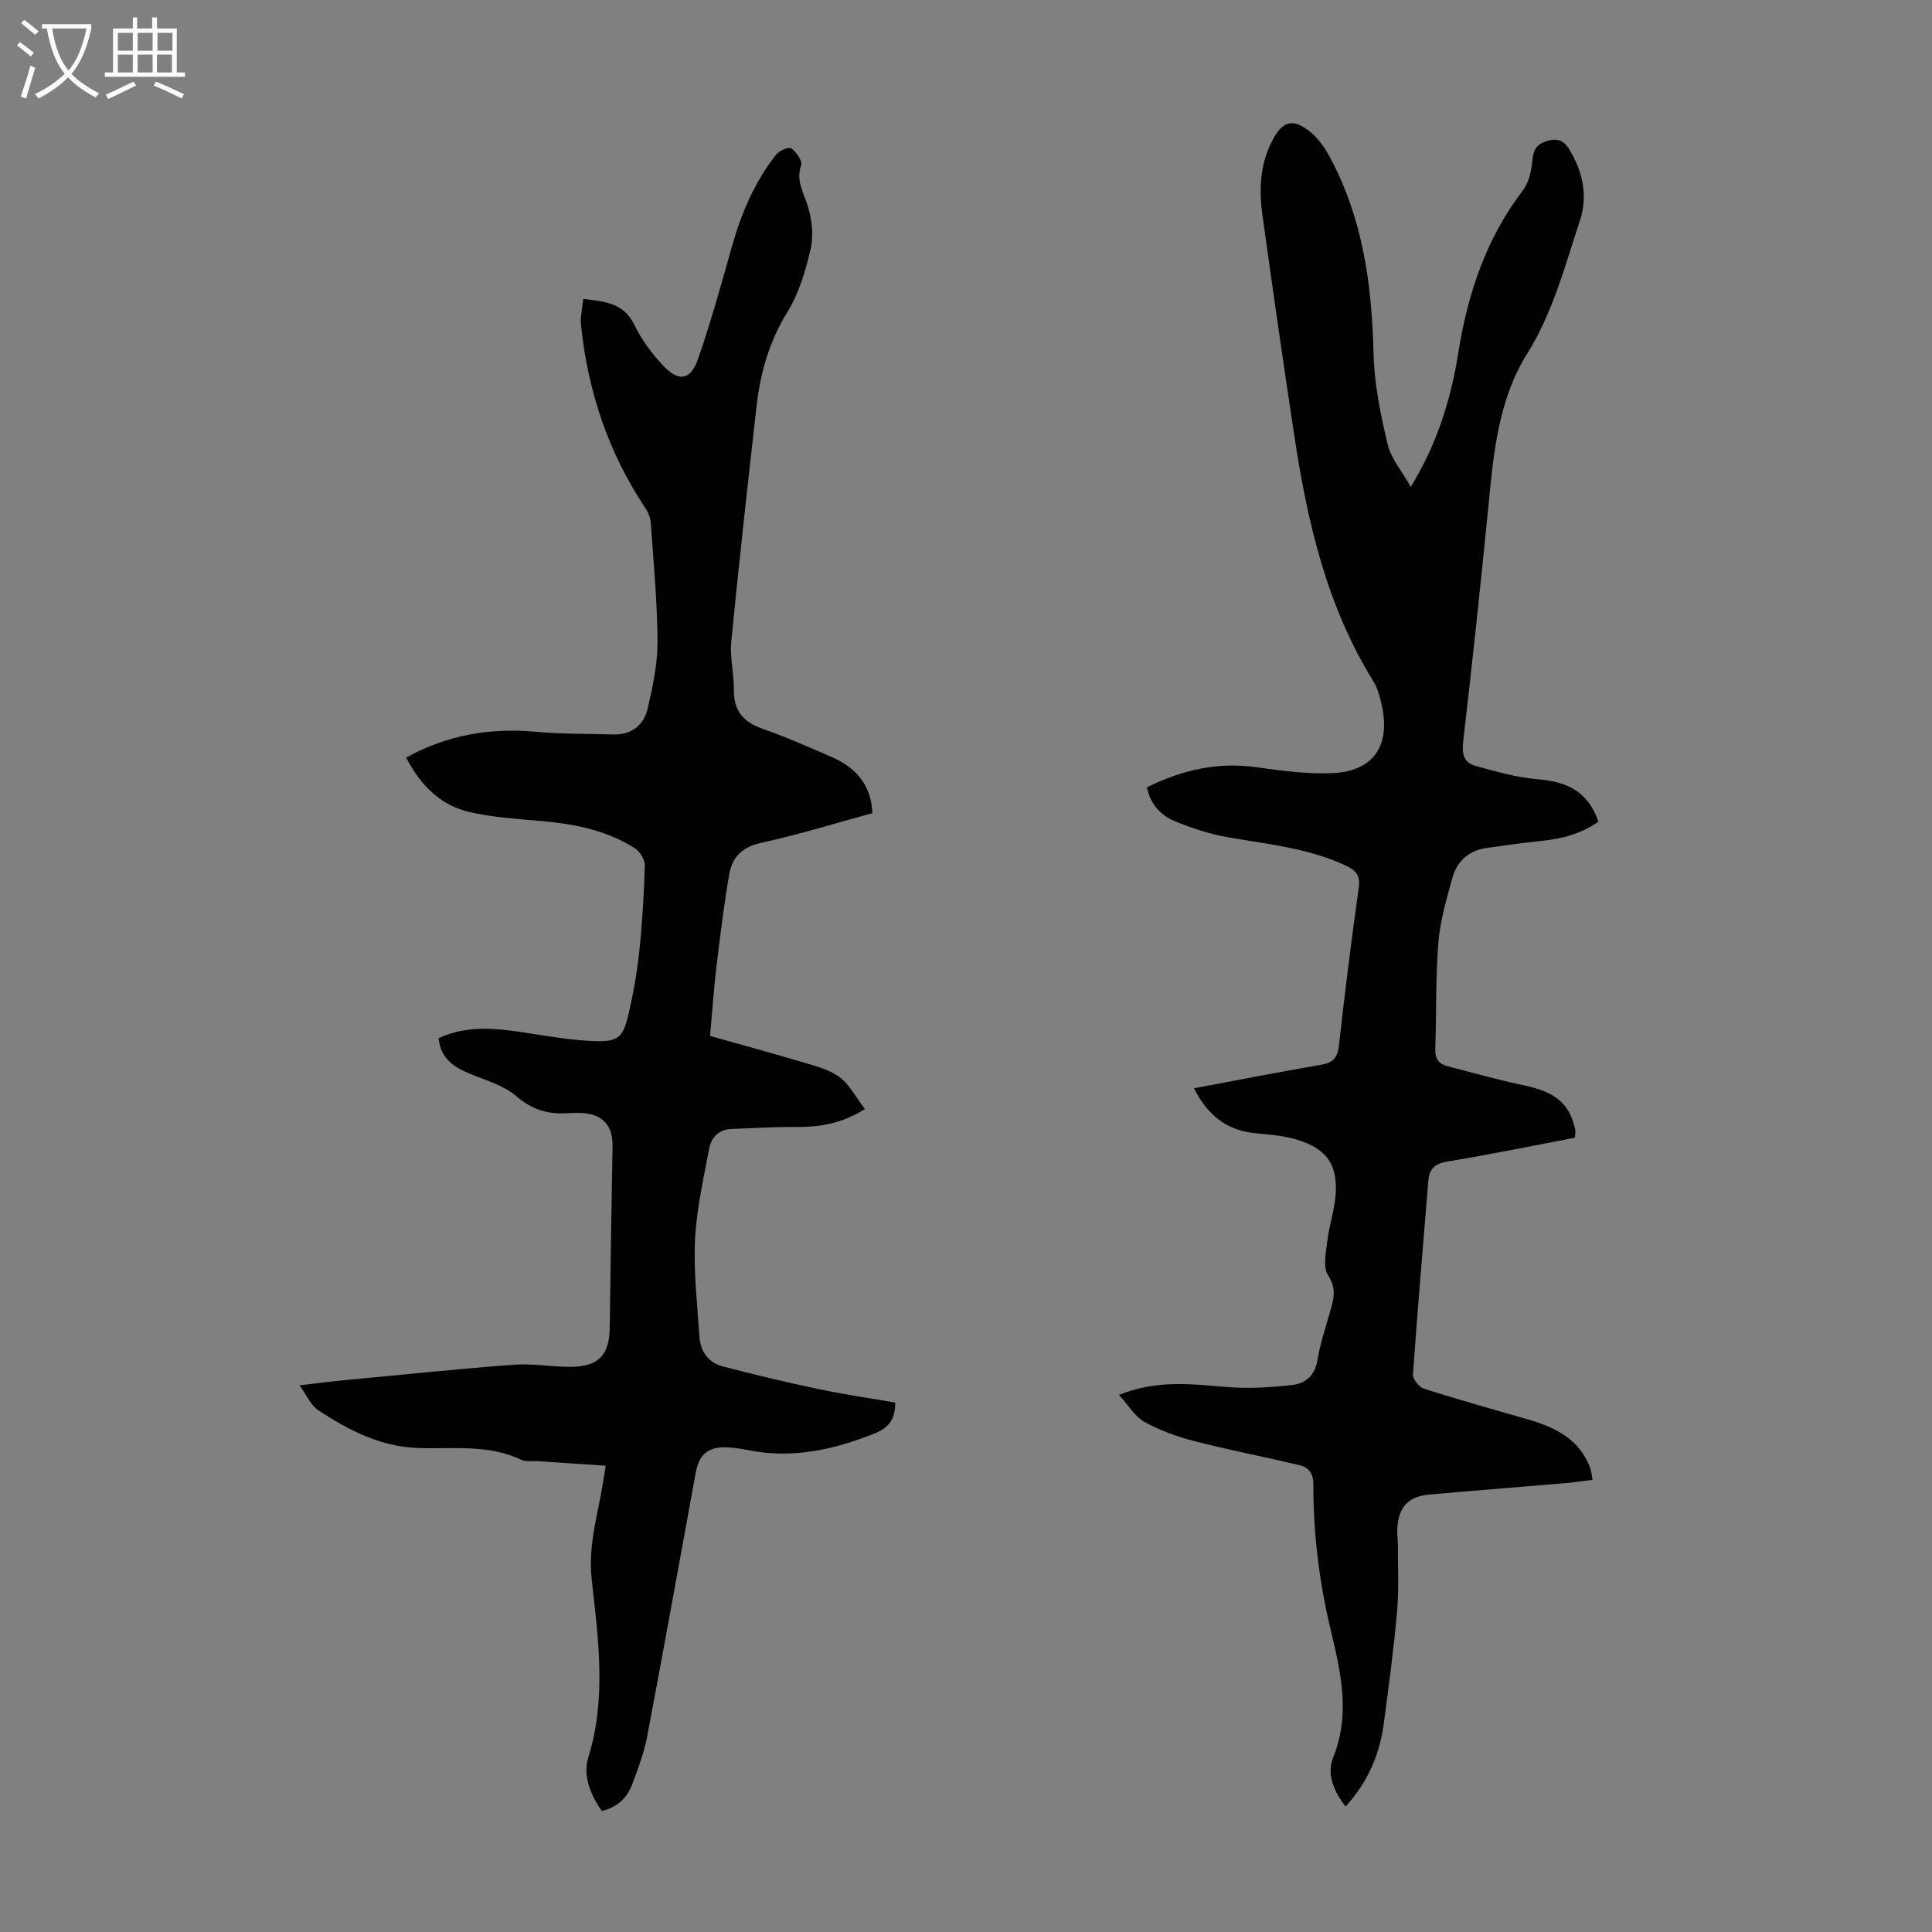 <svg enable-background="new 0 0 400 400" viewBox="0 0 400 400" xmlns="http://www.w3.org/2000/svg"><rect x="0" y="0" width="400" height="400" fill="#808080" stroke="none"/><path d="m231.66 288.8c8.17-3.28 15.49-2.15 22.85-1.6 4.29.32 8.68.03 12.97-.44 2.78-.31 4.76-1.94 5.28-5.16.54-3.29 1.62-6.5 2.53-9.73.75-2.64 1.59-4.93-.32-7.82-1.12-1.69-.44-4.75-.16-7.15.37-3.09 1.41-6.12 1.69-9.21.56-6.41-1.7-9.82-7.93-11.72-2.84-.87-5.91-1.07-8.9-1.38-5.9-.62-9.74-3.88-12.48-9.27 8.94-1.67 17.59-3.38 26.27-4.86 2.52-.43 3.47-1.42 3.76-4.02 1.2-10.89 2.57-21.77 4.09-32.62.36-2.53-.53-3.59-2.62-4.58-7.73-3.64-16.1-4.44-24.35-5.87-3.8-.66-7.58-1.89-11.15-3.37-2.94-1.22-5.07-3.59-5.73-6.99 7.23-3.6 14.65-5.3 22.71-4.16 5.19.73 10.47 1.44 15.67 1.22 8.45-.36 12.08-5.62 10.26-13.95-.38-1.73-.83-3.56-1.75-5.04-9.64-15.56-13.65-32.92-16.35-50.69-2.32-15.25-4.5-30.53-6.62-45.81-.75-5.38-.52-10.73 2.15-15.69 2.01-3.75 4.03-4.41 7.43-1.84 1.78 1.35 3.24 3.38 4.32 5.38 6.89 12.73 8.76 26.54 9.1 40.82.15 6.28 1.46 12.61 2.92 18.75.7 2.96 2.96 5.55 4.79 8.81 5.55-9.1 8.32-18.26 9.84-27.8 1.95-12.22 5.74-23.61 13.36-33.59 1.3-1.7 1.82-4.27 2.01-6.49s1.19-3.21 3.08-3.77c1.95-.58 3.37-.13 4.5 1.73 2.84 4.65 3.92 9.69 2.22 14.8-3.12 9.39-5.57 19-10.95 27.6-6.02 9.65-6.95 20.84-8.03 31.9-1.59 16.14-3.32 32.27-5.19 48.38-.3 2.56.19 4.35 2.52 4.99 4.24 1.16 8.55 2.42 12.9 2.77 6.56.53 10.48 2.84 12.6 8.77-3.52 2.51-7.53 3.57-11.81 4-3.77.38-7.53.94-11.29 1.45-3.72.51-6.18 2.71-7.15 6.21-1.21 4.4-2.54 8.86-2.9 13.37-.59 7.34-.39 14.74-.64 22.11-.07 2.06.82 3.09 2.68 3.56 4.86 1.23 9.7 2.62 14.6 3.67 4.85 1.04 9.45 2.23 11.22 7.67.21.63.4 1.28.5 1.94.06.41-.06.86-.11 1.48-8.82 1.67-17.57 3.47-26.38 4.92-2.62.43-3.75 1.55-3.95 4-1.09 13.37-2.24 26.73-3.18 40.11-.07.95 1.29 2.61 2.3 2.93 7.02 2.24 14.11 4.24 21.19 6.26 5.78 1.65 10.96 4.03 13.22 10.21.23.62.26 1.3.47 2.4-2.03.25-3.96.54-5.9.7-9.25.79-18.51 1.5-27.76 2.33-4.5.4-6.44 2.47-6.77 6.98-.08 1.11.13 2.23.13 3.35-.02 4.67.23 9.36-.18 13.99-.67 7.68-1.72 15.33-2.72 22.98-.85 6.46-3.3 12.23-7.93 17.3-2.43-3.12-3.94-6.73-2.6-10.05 3.61-8.95 1.66-17.6-.43-26.29-2.39-9.95-3.67-20.01-3.64-30.22.01-2.32-.87-3.66-2.93-4.14-7.28-1.7-14.62-3.13-21.86-4.99-3.52-.91-7.04-2.2-10.21-3.96-1.95-1.09-3.26-3.39-5.26-5.57z" fill="#010100"/><path d="m185.33 290.38c.08 3.68-1.6 5.33-4.19 6.37-8.55 3.45-17.29 5.35-26.54 3.43-1.42-.29-2.88-.49-4.32-.53-3.63-.1-5.55 1.51-6.21 5.11-3.35 18.25-6.62 36.52-10.08 54.75-.64 3.38-1.88 6.66-3.09 9.9-1.07 2.85-3.13 4.8-6.32 5.53-2.36-3.43-3.94-7.3-2.77-11.1 3.8-12.3 2.04-24.63.69-36.9-.79-7.15 1.38-13.71 2.43-20.51.13-.86.28-1.72.48-2.97-4.87-.33-9.51-.64-14.16-.95-1.12-.07-2.39.18-3.32-.27-6.89-3.29-14.24-2.18-21.46-2.45-7.73-.29-14.4-3.71-20.66-7.88-1.44-.96-2.22-2.9-3.81-5.09 3.67-.43 6.48-.8 9.3-1.07 11.69-1.11 23.38-2.32 35.09-3.2 3.87-.29 7.8.45 11.71.44 5.82-.02 8.07-2.43 8.14-8.1.16-12.53.36-25.07.58-37.6.07-4.22-1.99-6.58-6.25-6.85-1.56-.1-3.13.1-4.7.07-3.44-.08-6.23-1.2-9.01-3.59-2.58-2.22-6.24-3.24-9.5-4.58-3.37-1.38-6.15-3.14-6.55-7.4 6.39-2.96 12.87-1.93 19.39-.91 4.3.67 8.63 1.38 12.96 1.52 4.79.15 5.83-.73 6.93-5.43 1.02-4.34 1.8-8.77 2.27-13.2.63-5.89.98-11.82 1.14-17.74.03-1.2-1.02-2.91-2.09-3.58-5.7-3.6-12.12-4.95-18.76-5.56-5.21-.48-10.51-.76-15.57-1.95-5.94-1.4-10.05-5.55-12.99-11.24 8.49-4.71 17.39-6.2 26.88-5.34 5.32.48 10.69.4 16.04.55 3.82.11 6.31-1.99 7.1-5.43 1.05-4.52 2.04-9.2 2.02-13.8-.04-8.16-.82-16.31-1.38-24.46-.07-1.04-.47-2.18-1.05-3.05-7.69-11.48-11.96-24.16-13.39-37.85-.06-.55-.1-1.12-.05-1.67.12-1.21.31-2.42.51-3.91 4.26.54 8.31.7 10.58 5.38 1.44 2.98 3.49 5.77 5.74 8.21 3.39 3.68 5.87 3.35 7.45-1.22 2.63-7.58 4.78-15.34 6.95-23.07 1.96-6.96 4.72-13.51 9.21-19.2.64-.81 2.61-1.65 3.11-1.29 1.04.76 2.37 2.6 2.07 3.46-1.16 3.28.53 5.73 1.39 8.58.83 2.75 1.21 6 .57 8.76-1.04 4.52-2.41 9.22-4.82 13.11-3.78 6.11-5.61 12.63-6.39 19.56-1.83 16.21-3.64 32.43-5.23 48.66-.32 3.29.58 6.68.54 10.02-.05 4.31 1.97 6.64 5.93 8.03 4.84 1.7 9.55 3.78 14.27 5.83 4.96 2.15 8.19 5.65 8.49 11.64-7.77 2.12-15.34 4.48-23.06 6.16-3.92.85-5.98 2.96-6.59 6.48-1.08 6.27-1.86 12.59-2.62 18.9-.55 4.54-.86 9.11-1.35 14.59 6.14 1.73 12.46 3.44 18.72 5.31 2.76.83 5.76 1.52 8.01 3.16 2.17 1.58 3.5 4.29 5.33 6.67-5.02 3.15-9.67 3.76-14.57 3.71-4.34-.04-8.69.26-13.04.41-2.67.09-4.2 1.79-4.64 4.1-1.17 6.24-2.61 12.5-2.92 18.8-.33 6.65.47 13.37.9 20.05.2 3.05 1.82 5.41 4.8 6.2 6.56 1.72 13.16 3.29 19.79 4.69 5.35 1.13 10.73 1.9 15.94 2.8z" fill="#010100"/><g fill="#fafbfa"><path d="m6.4 11.7c-1-.8-1.9-1.6-2.9-2.3l.6-.7c.9.7 1.9 1.4 2.9 2.2zm-2.1 8.3c.7-2.1 1.4-4.2 2-6.4.2.1.6.3 1 .4-.7 2.3-1.3 4.4-1.9 6.4zm3-12.8c-1.1-.9-2.1-1.7-2.9-2.4l.6-.7c1 .8 2 1.5 3 2.4zm1.4-1.3v-.9h10.2v.9c-.9 4.2-2.3 7.3-4.1 9.4 1.3 1.4 3.2 2.7 5.7 4-.2.2-.4.5-.7.9-2.5-1.4-4.4-2.7-5.7-4.2-1.4 1.5-3.5 3-6.1 4.4 0 0 0 0-.1-.1-.3-.4-.5-.7-.7-.8 2.7-1.3 4.7-2.8 6.2-4.2-1.8-2.2-3-5.3-3.7-9.4zm9.2 0h-7.1c.6 3.8 1.7 6.7 3.4 8.7 1.7-2 2.9-4.8 3.7-8.7z"/><path d="m31.6 3.6h.9v2.3h4.1v9.1h1.7v.9h-16.6v-.9h1.7v-9.1h4.1v-2.3h.9v2.3h3.1v-2.3zm-4 13.3.6.8c-1.9.9-3.8 1.9-5.8 2.8-.2-.3-.3-.6-.5-.9 2-.9 3.9-1.8 5.7-2.7zm-3.2-10.1v3.7h3.1v-3.7zm0 4.5v3.7h3.1v-3.7zm4.1-4.5v3.7h3.1v-3.7zm0 4.5v3.7h3.1v-3.7zm9.1 9.1c-2.1-1.1-4.1-2-5.8-2.7l.5-.8c2.2.9 4.1 1.8 5.8 2.6zm-1.9-13.6h-3.1v3.7h3.1zm-3.2 4.5v3.7h3.1v-3.7z"/></g></svg>